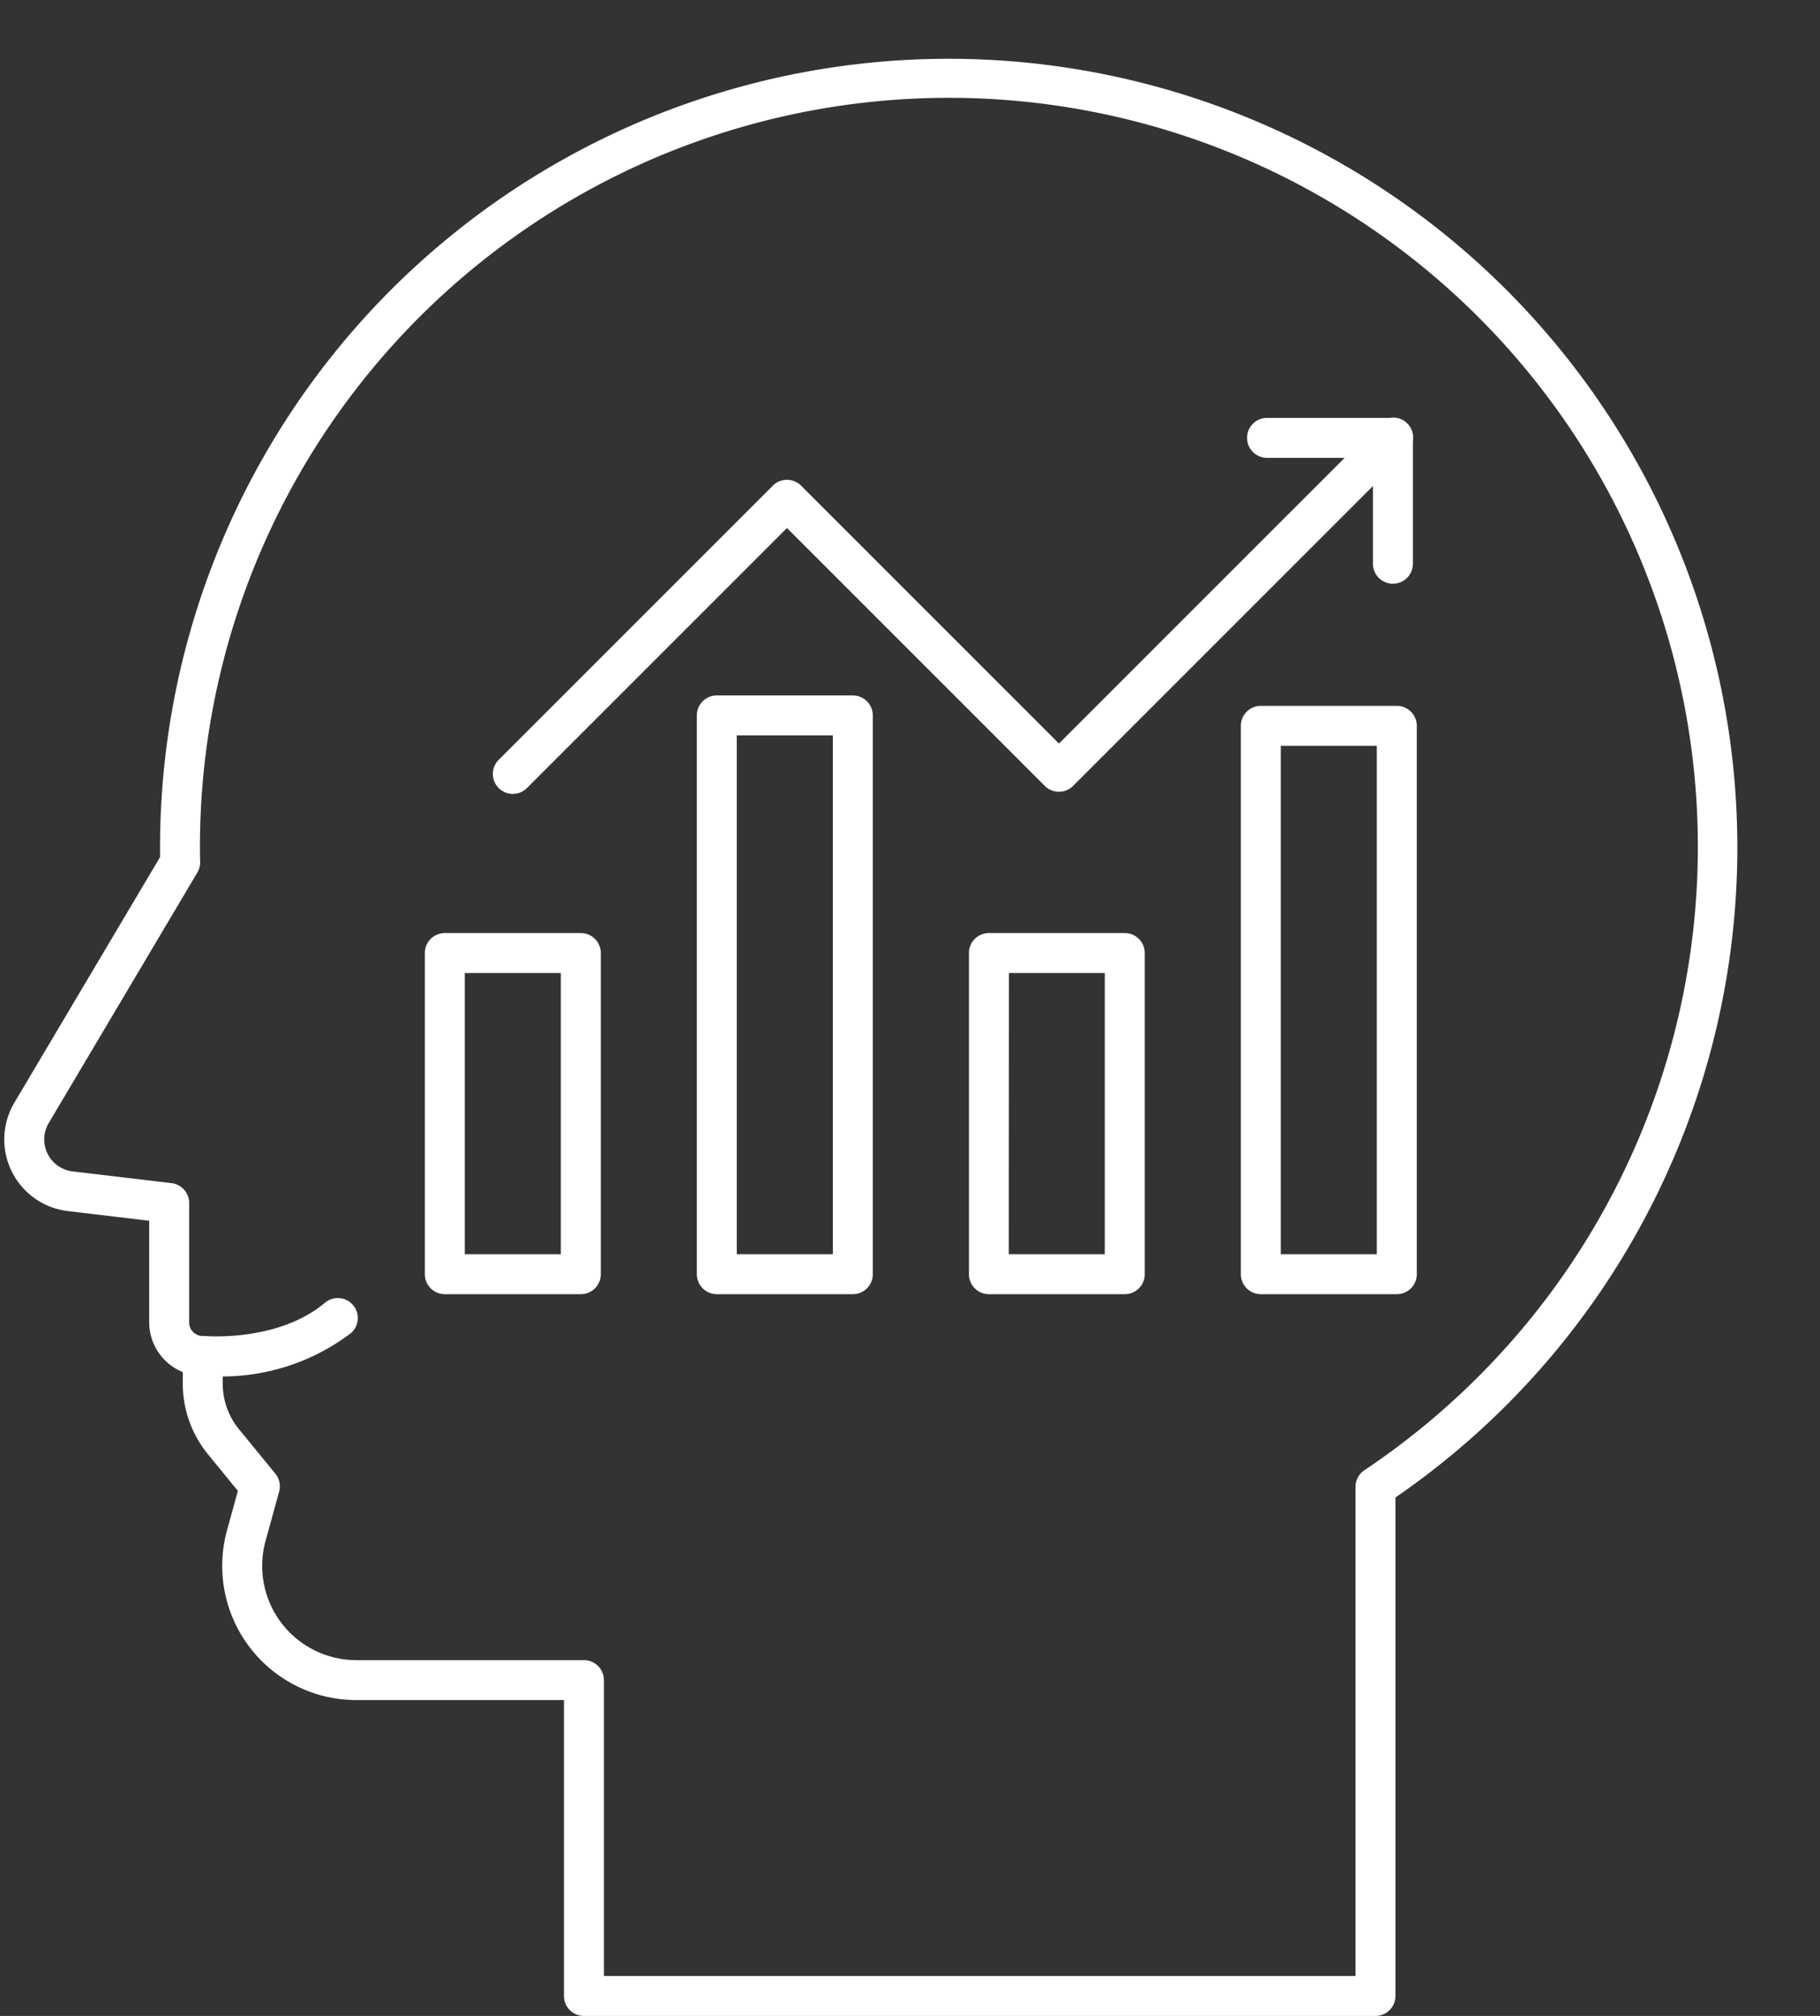 <?xml version="1.0" encoding="UTF-8" standalone="no"?><svg xmlns="http://www.w3.org/2000/svg" xmlns:xlink="http://www.w3.org/1999/xlink" data-name="Layer 1" fill="#ffffff" height="100.9" preserveAspectRatio="xMidYMid meet" version="1" viewBox="11.4 3.1 91.1 100.9" width="91.1" zoomAndPan="magnify"><rect x="11.4" y="3.1" width="91.1" height="100.9" fill="#333333" stroke="none"/><g id="change1_1"><path d="M22.255,71.991c-.464,0-.759-.027-.8-.031a1,1,0,0,1,.192-1.991h0c.036,0,3.668.317,6.028-1.673a1,1,0,0,1,1.289,1.529A10.675,10.675,0,0,1,22.255,71.991Z"/></g><g id="change1_2"><path d="M80.249,104H40.629a1,1,0,0,1-1-1V88.19H29.238a6.714,6.714,0,0,1-6.473-8.5l.542-1.971-1.522-1.861a5.6,5.6,0,0,1-1.236-3.5v-.584a2.694,2.694,0,0,1-1.681-2.5V64.2l-4.078-.485a3.609,3.609,0,0,1-2.672-5.423L19.411,46c0-.169,0-.337,0-.509A39.476,39.476,0,1,1,81.249,78.05V103A1,1,0,0,1,80.249,104Zm-38.62-2h37.62V77.52a1,1,0,0,1,.444-.832A37.755,37.755,0,0,0,85.4,72,37.489,37.489,0,1,0,21.408,45.49c0,.246,0,.483.01.728a1,1,0,0,1-.139.552l-7.44,12.54a1.609,1.609,0,0,0,1.191,2.418l4.956.589a1,1,0,0,1,.882.993v5.97a.686.686,0,0,0,.681.69,1,1,0,0,1,1,1v1.39a3.6,3.6,0,0,0,.789,2.244l1.844,2.253a1,1,0,0,1,.19.9l-.68,2.47a4.716,4.716,0,0,0,4.546,5.965H40.629a1,1,0,0,1,1,1Z"/></g><g id="change1_3"><path d="M40.473,67.875H33.665a1,1,0,0,1-1-1V50.8a1,1,0,0,1,1-1h6.808a1,1,0,0,1,1,1V66.875A1,1,0,0,1,40.473,67.875Zm-5.808-2h4.808V51.8H34.665Z"/></g><g id="change1_4"><path d="M54.088,67.875H47.28a1,1,0,0,1-1-1V38.907a1,1,0,0,1,1-1h6.808a1,1,0,0,1,1,1V66.875A1,1,0,0,1,54.088,67.875Zm-5.808-2h4.808V39.907H48.28Z"/></g><g id="change1_5"><path d="M67.7,67.875H60.9a1,1,0,0,1-1-1V50.8a1,1,0,0,1,1-1H67.7a1,1,0,0,1,1,1V66.875A1,1,0,0,1,67.7,67.875Zm-5.807-2H66.7V51.8H61.9Z"/></g><g id="change1_6"><path d="M81.317,67.875H74.51a1,1,0,0,1-1-1V39.429a1,1,0,0,1,1-1h6.807a1,1,0,0,1,1,1V66.875A1,1,0,0,1,81.317,67.875Zm-5.807-2h4.807V40.429H75.51Z"/></g><g id="change1_7"><path d="M37.069,42.836a1,1,0,0,1-.707-1.707L50.084,27.407a1,1,0,0,1,1.414,0L64.406,40.314,80.415,24.306a1,1,0,1,1,1.414,1.414L65.113,42.436a1,1,0,0,1-1.414,0L50.791,29.528,37.776,42.543A1,1,0,0,1,37.069,42.836Z"/></g><g id="change1_8"><path d="M81.122,32.316a1,1,0,0,1-1-1v-5.3h-5.3a1,1,0,0,1,0-2h6.3a1,1,0,0,1,1,1v6.3A1,1,0,0,1,81.122,32.316Z"/></g></svg>